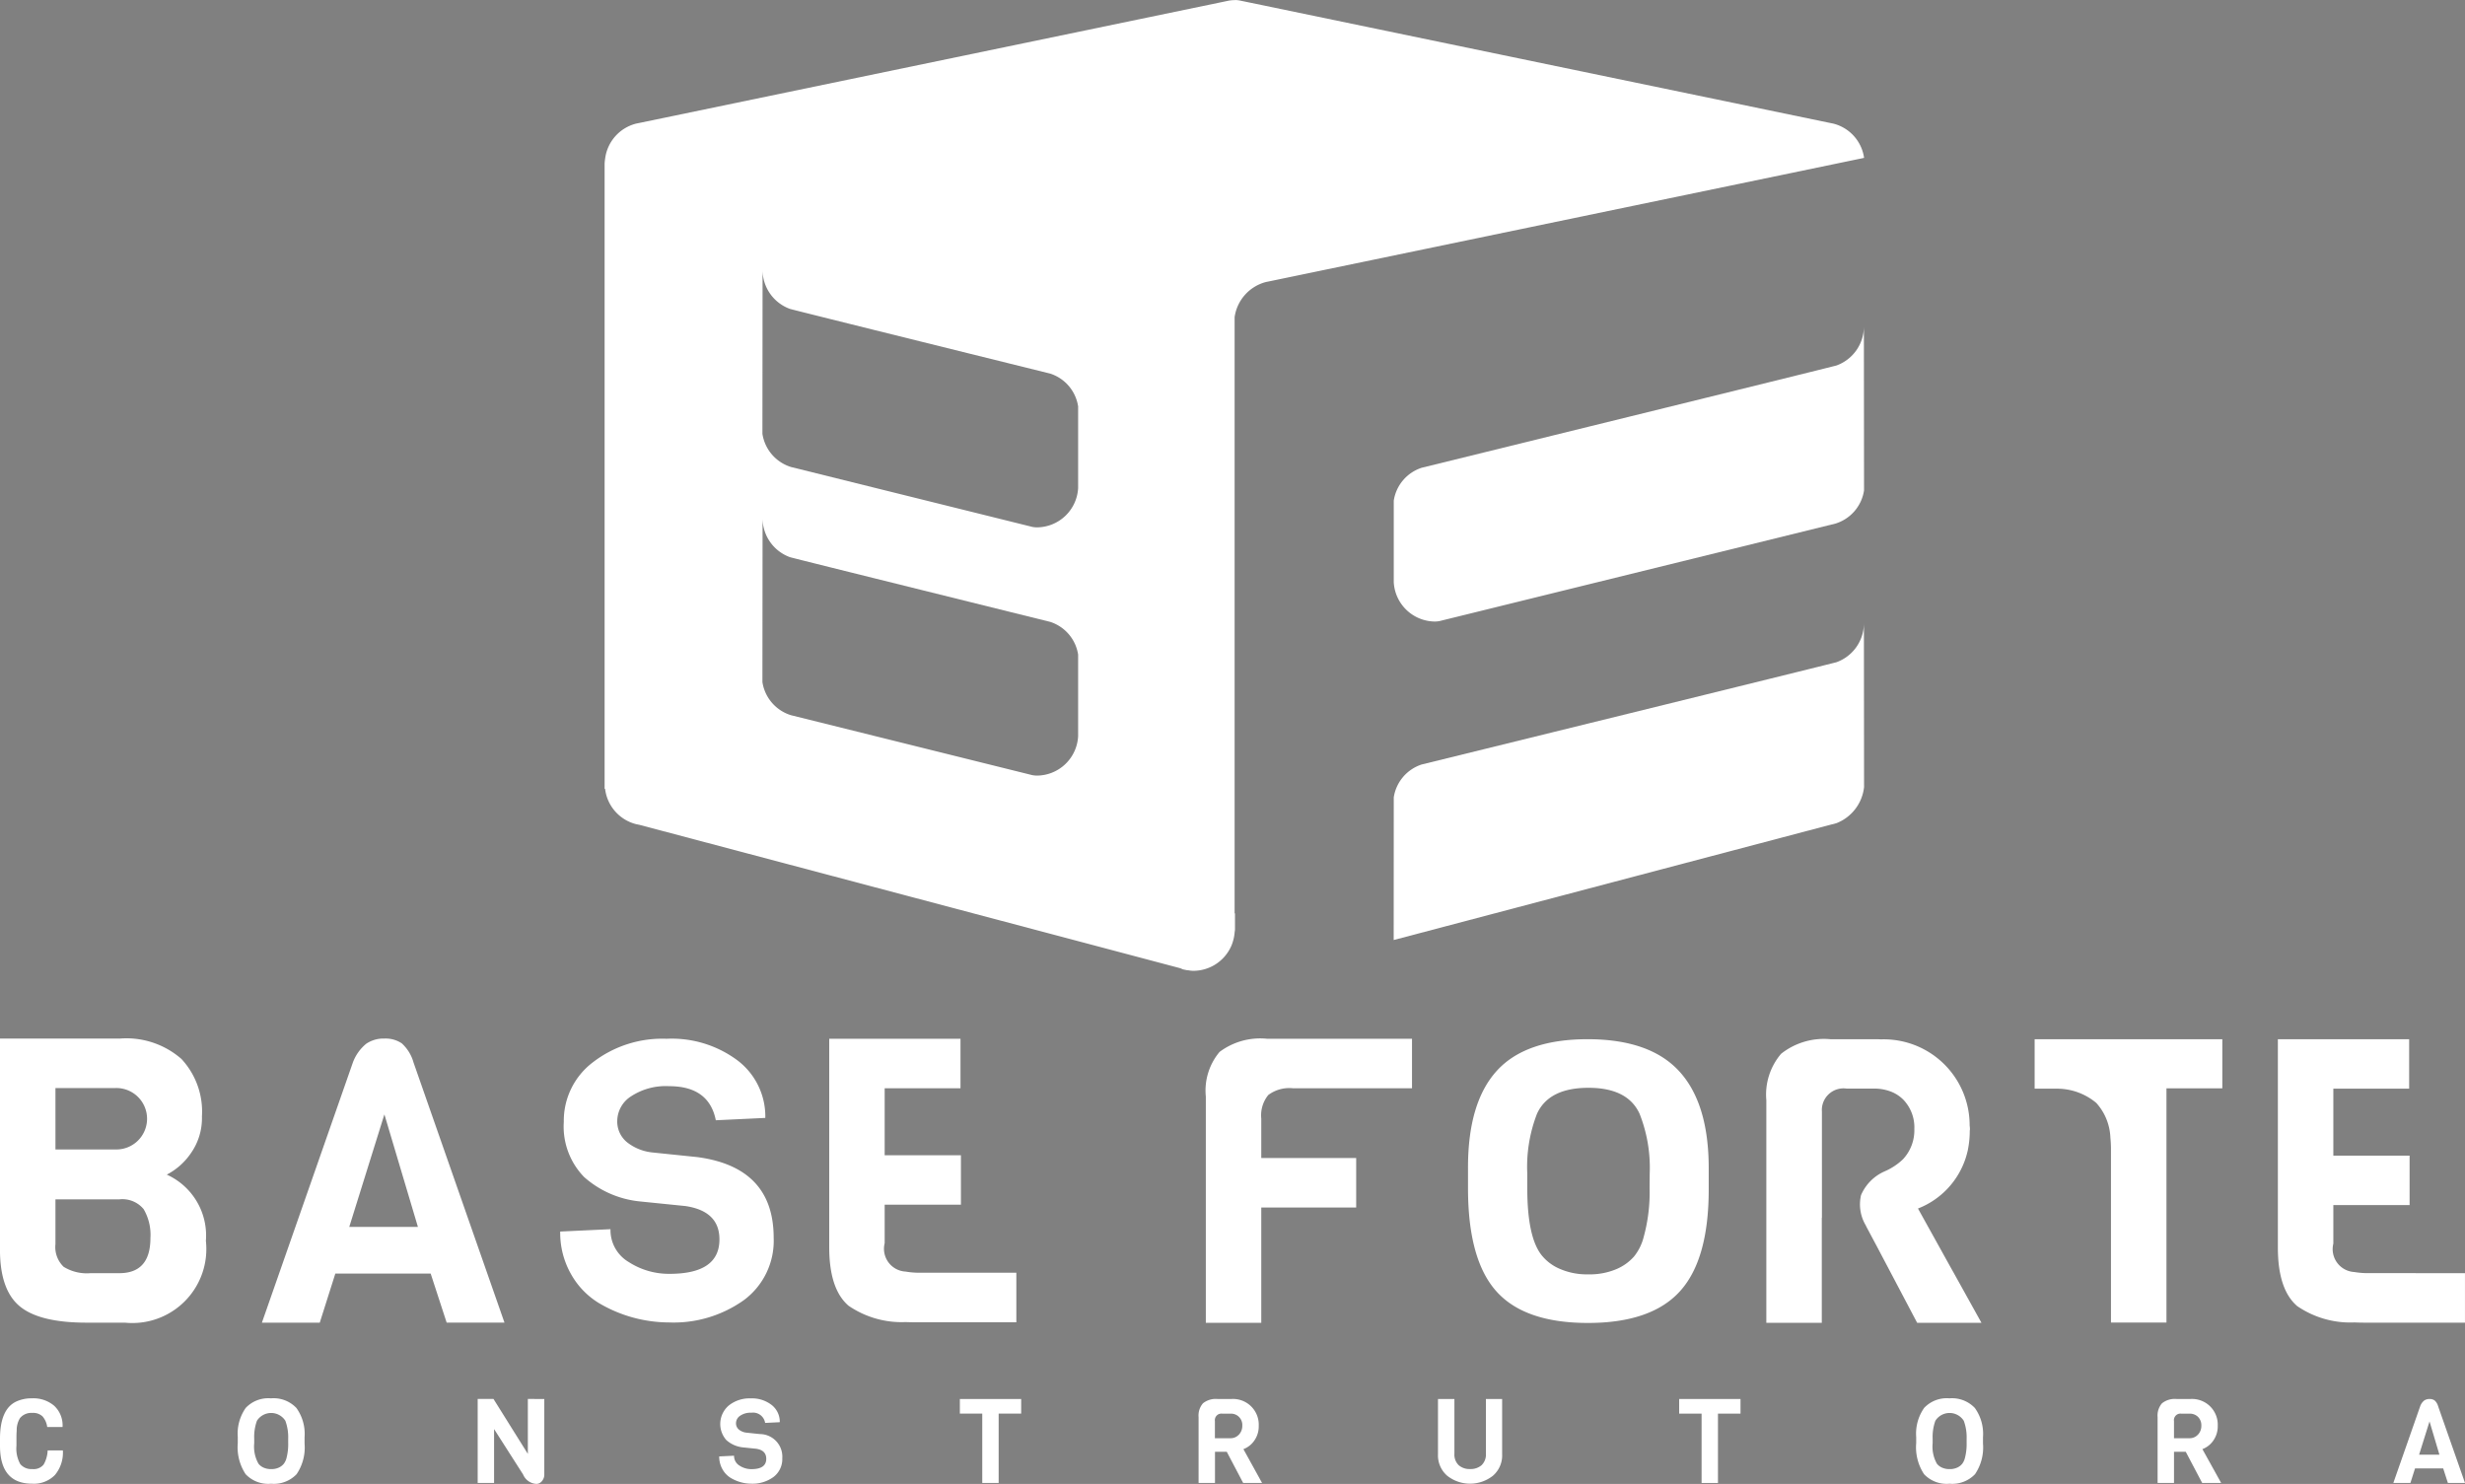 <svg xmlns="http://www.w3.org/2000/svg" width="193.68" height="116.589" viewBox="0 0 193.68 116.589">
  <rect x="0" y="0" width="193.68" height="116.589" fill="#808080" stroke="none"/>
  <g id="Grupo_11" data-name="Grupo 11" transform="translate(-207.402 -21.966)">
    <path id="Caminho_12" data-name="Caminho 12" d="M410.776,31.676l-.259-.052-45.8-9.5-.6-.124a2.593,2.593,0,0,0-.306-.032c-.02,0-.034.006-.054.006l-.022,0a3.1,3.1,0,0,0-.474.047l-.227.048L316.98,31.624l-.258.052a3.26,3.26,0,0,0-2.442,2.774,3.215,3.215,0,0,0-.039.392V83.937l.045.011-.006,0a3.259,3.259,0,0,0,2.442,2.772l.258.053,42.5,11.267c.079.027.143.073.225.092l.259.055a.8.8,0,0,0,.122.01,2.347,2.347,0,0,0,.41.044,3.267,3.267,0,0,0,2.969-1.917,2.332,2.332,0,0,0,.129-.344,3.259,3.259,0,0,0,.148-.735c.006-.091.03-.181.03-.279V93.727l-.03.006V46.887a3.336,3.336,0,0,1,2.465-2.765l.26-.052,46.734-9.7A3.244,3.244,0,0,0,410.776,31.676ZM348.192,63.4a2.146,2.146,0,0,1-.338-.035l-18.969-4.708a3.238,3.238,0,0,1-2.244-2.606l.012-12.88a3.263,3.263,0,0,0,2.15,3.064c.212.076,20.449,5.084,20.449,5.084a3.219,3.219,0,0,1,2.195,2.582V60.31A3.263,3.263,0,0,1,348.192,63.4Zm3.254,10v6.416a3.263,3.263,0,0,1-3.254,3.087,2.445,2.445,0,0,1-.338-.034l-18.969-4.711a3.234,3.234,0,0,1-2.244-2.6l.012-12.879a3.265,3.265,0,0,0,2.15,3.062c.212.075,20.449,5.084,20.449,5.084A3.218,3.218,0,0,1,351.446,73.395Z" transform="translate(-59.334)" fill="#fff"/>
    <path id="Caminho_13" data-name="Caminho 13" d="M488.482,135.148c-.208.078-32.591,8.037-32.591,8.037a3.227,3.227,0,0,0-2.2,2.582l-.006,11.211,34.8-9.185a3.445,3.445,0,0,0,2.158-2.827l-.012-12.881A3.258,3.258,0,0,1,488.482,135.148Z" transform="translate(-136.778 -61.156)" fill="#fff"/>
    <path id="Caminho_14" data-name="Caminho 14" d="M488.489,82.715c-.208.078-32.591,8.037-32.591,8.037a3.225,3.225,0,0,0-2.2,2.582V99.75a3.266,3.266,0,0,0,3.255,3.085,2.173,2.173,0,0,0,.339-.036l31.114-7.661a3.232,3.232,0,0,0,2.242-2.606l-.012-12.881A3.258,3.258,0,0,1,488.489,82.715Z" transform="translate(-136.785 -32.036)" fill="#fff"/>
    <path id="Caminho_15" data-name="Caminho 15" d="M315,223.988a5.81,5.81,0,0,1-3.2-.921,2.912,2.912,0,0,1-1.442-2.587l-3.951.185a6.548,6.548,0,0,0,.847,3.34,6.215,6.215,0,0,0,2.163,2.262,10.881,10.881,0,0,0,5.517,1.54,9.511,9.511,0,0,0,5.927-1.77,5.8,5.8,0,0,0,2.318-4.879q0-5.539-5.988-6.341l-3.573-.369a3.831,3.831,0,0,1-1.944-.786,2.094,2.094,0,0,1-.785-1.723,2.323,2.323,0,0,1,1.082-1.895,4.958,4.958,0,0,1,2.993-.8q3.135,0,3.669,2.678l3.889-.184a5.522,5.522,0,0,0-2.134-4.48,8.624,8.624,0,0,0-5.626-1.738,8.916,8.916,0,0,0-5.785,1.846,5.758,5.758,0,0,0-2.288,4.679,5.686,5.686,0,0,0,1.6,4.341,7.756,7.756,0,0,0,4.326,1.908l3.638.369q2.665.4,2.665,2.616Q318.924,223.988,315,223.988Z" transform="translate(-54.988 -101.939)" fill="#fff"/>
    <path id="Caminho_16" data-name="Caminho 16" d="M208.954,226.516q1.553,1.287,5.251,1.286h3.009a5.813,5.813,0,0,0,6.365-6.426,5.251,5.251,0,0,0-3.072-5.205,5.177,5.177,0,0,0,1.9-1.692,4.786,4.786,0,0,0,.862-2.885,6.067,6.067,0,0,0-1.615-4.514,6.569,6.569,0,0,0-4.811-1.6H207.4v16.583Q207.4,225.23,208.954,226.516Zm2.805-17.148h4.735a2.414,2.414,0,1,1,0,4.827h-4.735Zm0,8.746h5.017a2.168,2.168,0,0,1,1.911.768,3.984,3.984,0,0,1,.534,2.273q0,2.758-2.445,2.759h-2.258a3.479,3.479,0,0,1-2.115-.5,2.149,2.149,0,0,1-.644-1.787Z" transform="translate(0 -101.917)" fill="#fff"/>
    <path id="Caminho_17" data-name="Caminho 17" d="M264.673,205.857a2.275,2.275,0,0,0-1.365-.376,2.423,2.423,0,0,0-1.428.407,3.458,3.458,0,0,0-1.049,1.474l-7.147,20.44h4.546l1.223-3.856h7.491L268.2,227.8h4.543l-7.147-20.44A3.178,3.178,0,0,0,264.673,205.857Zm-4.125,14.421,2.76-8.84,2.633,8.84Z" transform="translate(-25.703 -101.917)" fill="#fff"/>
    <path id="Caminho_18" data-name="Caminho 18" d="M620.272,223.974h-3.233a6.515,6.515,0,0,1-1.115-.089,1.8,1.8,0,0,1-1.644-2.229v-3.028h5.992v-3.886H614.28V209.48h5.957v-3.887H609.922v16.377q0,3.29,1.519,4.592a7.374,7.374,0,0,0,4.482,1.284c.26.009.523.018.8.018h7.9v-3.888Z" transform="translate(-223.543 -101.979)" fill="#fff"/>
    <path id="Caminho_19" data-name="Caminho 19" d="M364.284,223.9h-3.233a6.355,6.355,0,0,1-1.115-.091,1.793,1.793,0,0,1-1.645-2.227v-3.028h5.992v-3.887h-5.992v-5.261h5.958v-3.888H353.935V221.9q0,3.291,1.518,4.592a7.38,7.38,0,0,0,4.484,1.284c.26.011.522.017.8.017h7.9V223.9Z" transform="translate(-81.379 -101.937)" fill="#fff"/>
    <path id="Caminho_20" data-name="Caminho 20" d="M432.295,205.512h-7.017a5.325,5.325,0,0,0-3.716,1.034,4.726,4.726,0,0,0-1.081,3.511v17.775h4.357v-9.06h7.457v-3.887h-7.457v-3.1a2.532,2.532,0,0,1,.549-1.851,2.753,2.753,0,0,1,1.928-.532h9.367v-3.888h-4.387Z" transform="translate(-118.335 -101.934)" fill="#fff"/>
    <path id="Caminho_21" data-name="Caminho 21" d="M476.216,205.6q-4.895,0-7.152,2.493t-2.253,7.606v1.6q0,5.608,2.221,8.1t7.2,2.494q4.978,0,7.236-2.494t2.256-8v-1.664q0-5.08-2.308-7.606T476.216,205.6Zm4.863,11.7a13.244,13.244,0,0,1-.467,3.85,4,4,0,0,1-.768,1.538,3.864,3.864,0,0,1-1.4.987,5.387,5.387,0,0,1-2.188.4,5.313,5.313,0,0,1-2.2-.418,3.658,3.658,0,0,1-1.388-1q-1.2-1.383-1.2-5.358v-1.14a11.531,11.531,0,0,1,.768-4.711q.935-2.03,4.044-2.03,3.072,0,4.008,2.03a11.505,11.505,0,0,1,.8,4.711Z" transform="translate(-144.065 -101.985)" fill="#fff"/>
    <path id="Caminho_22" data-name="Caminho 22" d="M533.989,223.478l-2.541-4.579a6.369,6.369,0,0,0,3.752-3.978c.058-.184.11-.37.154-.563a7.537,7.537,0,0,0,.162-1.533c0-.058.014-.108.014-.168,0-.11-.017-.21-.023-.317a6.75,6.75,0,0,0-6.953-6.731c-.092,0-.179-.01-.275-.01h-3.7a5.418,5.418,0,0,0-3.886,1.143,4.938,4.938,0,0,0-1.161,3.646v17.493h4.358v-8.261h.01V211.3a1.7,1.7,0,0,1,1.934-1.824H528a3.686,3.686,0,0,1,1.2.193,2.8,2.8,0,0,1,1.1.683,3.138,3.138,0,0,1,.862,2.3,3.339,3.339,0,0,1-.894,2.378,4.893,4.893,0,0,1-1.448.953,3.577,3.577,0,0,0-1.847,1.865,3.219,3.219,0,0,0,.36,2.354c.037.073.073.149.113.226l.8,1.5,3.137,5.95h5.052l-2.161-3.892Z" transform="translate(-173.346 -101.982)" fill="#fff"/>
    <path id="Caminho_23" data-name="Caminho 23" d="M566.943,205.6v3.884h1.72a4.8,4.8,0,0,1,3.122,1.118,4.312,4.312,0,0,1,1.11,2.727q.038.376.045.787c0,.02,0,.038,0,.059v13.685H577.3v-8.237h0v-3.634h0v-4.542c0-.012,0-.023,0-.035v-1.953h4.39V205.6Z" transform="translate(-199.675 -101.982)" fill="#fff"/>
    <path id="Caminho_24" data-name="Caminho 24" d="M211.146,273.143h1.195a2.735,2.735,0,0,1-.63,1.937,2.31,2.31,0,0,1-1.779.676q-2.528,0-2.53-2.975v-.554q0-2.346,1.3-2.936a2.866,2.866,0,0,1,1.233-.242,2.508,2.508,0,0,1,1.718.58,2.1,2.1,0,0,1,.664,1.671h-1.205a1.608,1.608,0,0,0-.361-.824,1.065,1.065,0,0,0-.815-.28,1.149,1.149,0,0,0-.963.407,1.814,1.814,0,0,0-.259.983c-.012.148-.019.349-.019.6v.576a2.53,2.53,0,0,0,.3,1.454,1.13,1.13,0,0,0,.948.39,1,1,0,0,0,.89-.357A2.424,2.424,0,0,0,211.146,273.143Z" transform="translate(0 -137.219)" fill="#fff"/>
    <path id="Caminho_25" data-name="Caminho 25" d="M254.673,272.1v.5a3.739,3.739,0,0,1-.626,2.408,2.468,2.468,0,0,1-2.006.751,2.44,2.44,0,0,1-2-.751,3.843,3.843,0,0,1-.617-2.437v-.482a3.516,3.516,0,0,1,.626-2.288,2.439,2.439,0,0,1,1.982-.751,2.467,2.467,0,0,1,2,.759A3.483,3.483,0,0,1,254.673,272.1Zm-1.287.473v-.342a3.76,3.76,0,0,0-.223-1.419,1.325,1.325,0,0,0-2.233,0,3.733,3.733,0,0,0-.214,1.419v.342a2.74,2.74,0,0,0,.334,1.612,1.049,1.049,0,0,0,.384.3,1.4,1.4,0,0,0,.612.125,1.372,1.372,0,0,0,.607-.121,1.093,1.093,0,0,0,.389-.3,1.247,1.247,0,0,0,.215-.463A4.365,4.365,0,0,0,253.387,272.568Z" transform="translate(-23.34 -137.219)" fill="#fff"/>
    <path id="Caminho_26" data-name="Caminho 26" d="M297.045,269.171V275.1a.778.778,0,0,1-.186.522.558.558,0,0,1-.435.219,1.2,1.2,0,0,1-1.046-.741l-2.279-3.566v4.233h-1.289v-6.6h1.242l2.7,4.317v-4.317Z" transform="translate(-46.876 -137.288)" fill="#fff"/>
    <path id="Caminho_27" data-name="Caminho 27" d="M339.45,273.755a1.762,1.762,0,0,1-.685,1.469,2.782,2.782,0,0,1-1.751.532,3.171,3.171,0,0,1-1.631-.463,1.841,1.841,0,0,1-.638-.68,2,2,0,0,1-.251-1l1.167-.055a.877.877,0,0,0,.427.777,1.69,1.69,0,0,0,.945.278c.772,0,1.157-.273,1.157-.815q0-.667-.787-.787l-1.075-.111a2.3,2.3,0,0,1-1.279-.576,1.91,1.91,0,0,1,.2-2.714,2.6,2.6,0,0,1,1.709-.556,2.525,2.525,0,0,1,1.664.523,1.676,1.676,0,0,1,.631,1.348l-1.151.056a.959.959,0,0,0-1.084-.8,1.432,1.432,0,0,0-.884.241.7.7,0,0,0-.32.569.629.629,0,0,0,.233.518,1.114,1.114,0,0,0,.574.236l1.055.112A1.776,1.776,0,0,1,339.45,273.755Z" transform="translate(-70.582 -137.219)" fill="#fff"/>
    <path id="Caminho_28" data-name="Caminho 28" d="M381.837,270.32h-1.769v5.449h-1.289V270.32h-1.76v-1.149h4.818Z" transform="translate(-94.199 -137.288)" fill="#fff"/>
    <path id="Caminho_29" data-name="Caminho 29" d="M424.185,275.769H422.7l-1.288-2.448h-.927v2.448h-1.289v-5.178a1.468,1.468,0,0,1,.344-1.081,1.605,1.605,0,0,1,1.149-.339h1.092a2.02,2.02,0,0,1,2.141,2.114,1.928,1.928,0,0,1-.348,1.153,1.806,1.806,0,0,1-.856.672Zm-1.818-3.8a1,1,0,0,0,.264-.705.887.887,0,0,0-.936-.941h-.641a.513.513,0,0,0-.575.585v1.345H421.7A.882.882,0,0,0,422.367,271.966Z" transform="translate(-117.619 -137.288)" fill="#fff"/>
    <path id="Caminho_30" data-name="Caminho 30" d="M466.55,269.171v4.337a2.109,2.109,0,0,1-.727,1.695,2.9,2.9,0,0,1-3.587,0,2.113,2.113,0,0,1-.726-1.695v-4.337H462.8v4.29a1.161,1.161,0,0,0,.338.913,1.3,1.3,0,0,0,.894.3,1.316,1.316,0,0,0,.9-.3,1.155,1.155,0,0,0,.342-.913v-4.29Z" transform="translate(-141.122 -137.288)" fill="#fff"/>
    <path id="Caminho_31" data-name="Caminho 31" d="M508.947,270.32h-1.771v5.449h-1.287V270.32h-1.761v-1.149h4.819Z" transform="translate(-164.79 -137.288)" fill="#fff"/>
    <path id="Caminho_32" data-name="Caminho 32" d="M551.265,272.1v.5a3.745,3.745,0,0,1-.626,2.408,2.469,2.469,0,0,1-2.005.751,2.438,2.438,0,0,1-2-.751,3.833,3.833,0,0,1-.618-2.437v-.482a3.524,3.524,0,0,1,.626-2.288,2.438,2.438,0,0,1,1.984-.751,2.471,2.471,0,0,1,2,.759A3.486,3.486,0,0,1,551.265,272.1Zm-1.286.473v-.342a3.72,3.72,0,0,0-.225-1.419,1.323,1.323,0,0,0-2.231,0,3.731,3.731,0,0,0-.214,1.419v.342a2.741,2.741,0,0,0,.333,1.612,1.045,1.045,0,0,0,.385.3,1.4,1.4,0,0,0,.611.125,1.368,1.368,0,0,0,.607-.121,1.051,1.051,0,0,0,.389-.3,1.231,1.231,0,0,0,.213-.463A4.262,4.262,0,0,0,549.979,272.568Z" transform="translate(-188.055 -137.219)" fill="#fff"/>
    <path id="Caminho_33" data-name="Caminho 33" d="M593.666,275.769h-1.492l-1.289-2.448h-.925v2.448h-1.289v-5.178a1.466,1.466,0,0,1,.344-1.081,1.6,1.6,0,0,1,1.148-.339h1.092a2.02,2.02,0,0,1,2.141,2.114,1.931,1.931,0,0,1-.348,1.153,1.814,1.814,0,0,1-.857.672Zm-1.822-3.8a.992.992,0,0,0,.264-.705.929.929,0,0,0-.254-.68.917.917,0,0,0-.682-.261h-.638a.512.512,0,0,0-.575.585v1.345h1.213A.876.876,0,0,0,591.844,271.966Z" transform="translate(-211.742 -137.288)" fill="#fff"/>
    <path id="Caminho_34" data-name="Caminho 34" d="M635.957,275.769h-1.344l-.369-1.142H632.03l-.362,1.142h-1.342l2.114-6.04a1,1,0,0,1,.309-.436.705.705,0,0,1,.422-.121.66.66,0,0,1,.4.113.936.936,0,0,1,.271.445Zm-2.01-2.224-.777-2.613-.818,2.613Z" transform="translate(-234.875 -137.288)" fill="#fff"/>
    <path id="Caminho_35" data-name="Caminho 35" d="M394.343,166.571" transform="translate(-103.82 -80.308)" fill="#fff" stroke="#950ea8" stroke-miterlimit="10" stroke-width="0.283"/>
  </g>
</svg>
